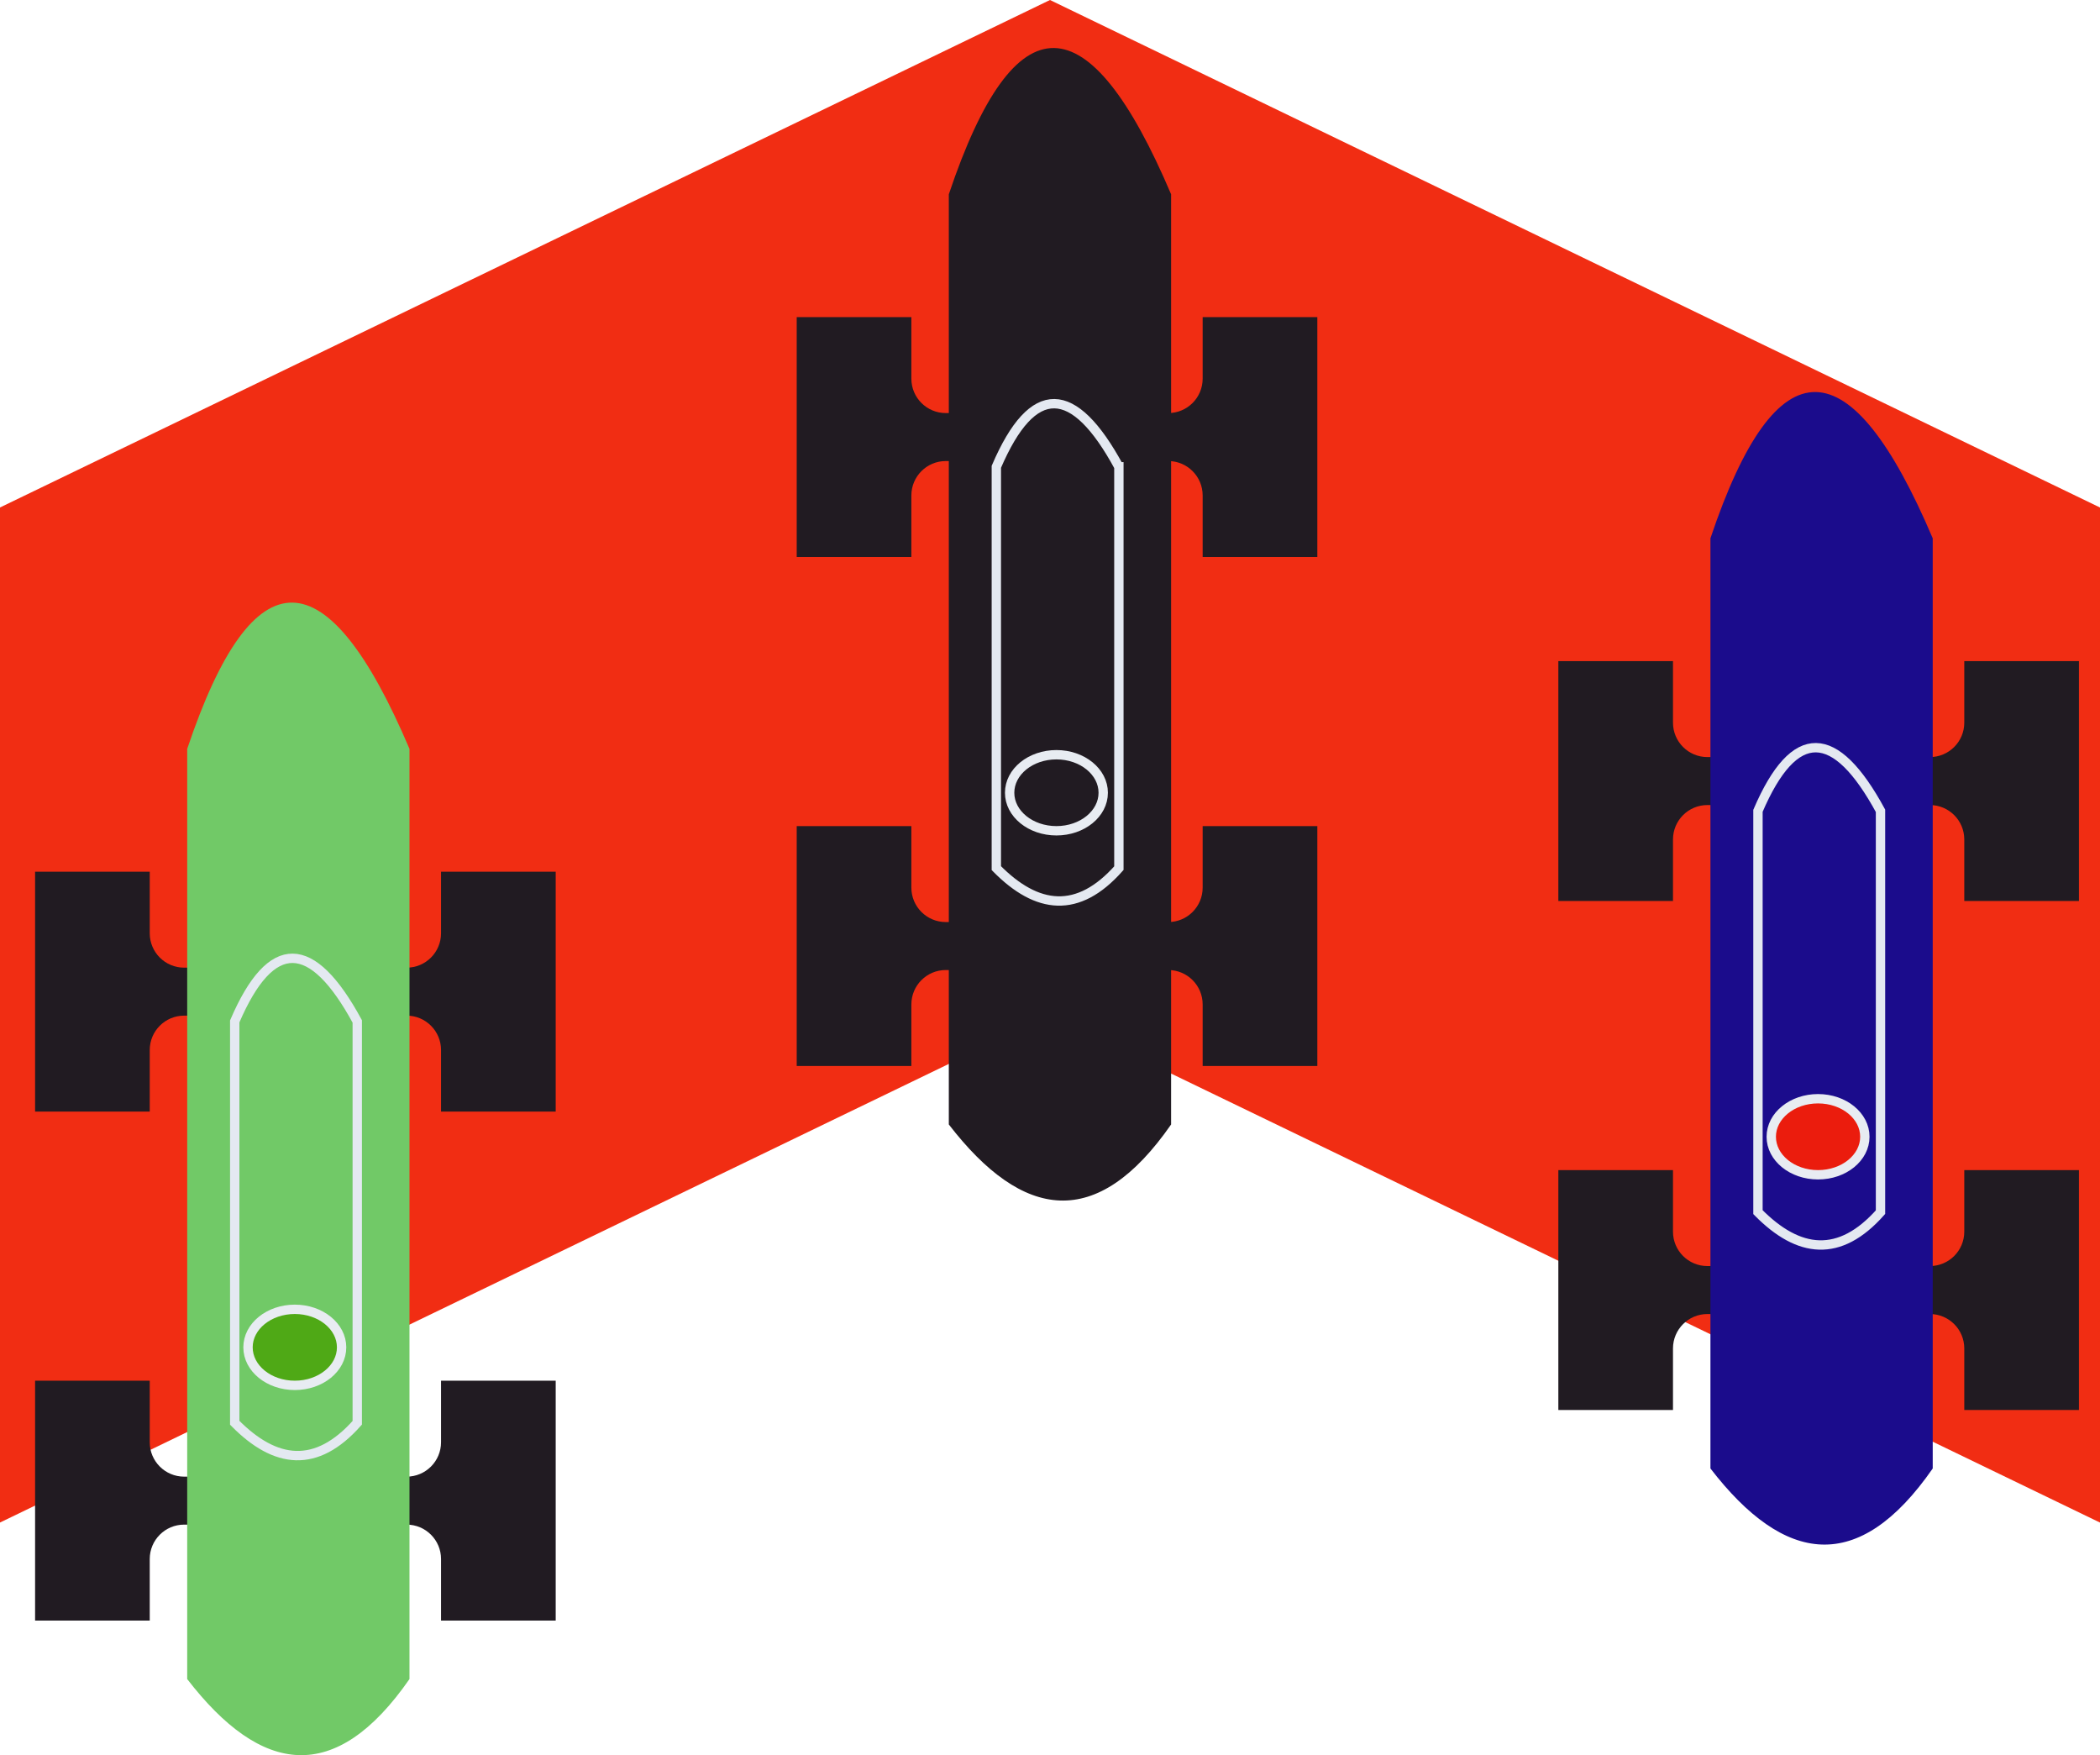 <svg xmlns="http://www.w3.org/2000/svg" viewBox="0 0 598.33 500.011"><path d="M299.16 289.16L0 433.74V144.57L299.16 0l299.17 144.58v289.17z" fill-rule="evenodd" fill="#f12d13"/><g fill-rule="evenodd" fill="#211b22"><path d="M444 333.34v68.333h32.666v-17.53c0-5.412 4.388-9.8 9.8-9.8h39.2v-13.667h-39.2c-5.412 0-9.8-4.388-9.8-9.8v-17.53z"/><path d="M592.33 333.34v68.333h-32.67v-17.53c0-5.412-4.388-9.8-9.8-9.8h-39.2v-13.667h39.2c5.412 0 9.8-4.388 9.8-9.8v-17.53z"/></g><g fill-rule="evenodd" fill="#211b22"><path d="M444 188.34v68.333h32.666v-17.53c0-5.412 4.388-9.8 9.8-9.8h39.2v-13.667h-39.2c-5.412 0-9.8-4.388-9.8-9.8v-17.53z"/><path d="M592.33 188.34v68.333h-32.67v-17.53c0-5.412-4.388-9.8-9.8-9.8h-39.2v-13.667h39.2c5.412 0 9.8-4.388 9.8-9.8v-17.53z"/></g><path d="M550.67 153.34v265c-21.111 30.41-42.223 27.368-63.334 0V153.35c18.892-56.244 39.998-54.871 63.334 0z" fill-rule="evenodd" fill="#1b0c8c"/><path d="M531.33 323.84c0 5.983-5.969 10.833-13.333 10.833s-13.333-4.85-13.333-10.833 5.969-10.833 13.333-10.833 13.333 4.85 13.333 10.833z" fill-rule="evenodd" stroke="#e8ecf2" stroke-width="2.667" fill="#eb1c0d"/><path d="M535.79 230.98v114.34c-11.637 13.121-23.274 11.809-34.912 0V230.98c10.415-24.268 22.048-23.675 34.912 0z" stroke="#e4e9f1" stroke-width="2.667" fill="none"/><g><g fill-rule="evenodd" fill="#211b22"><path d="M227 90.34v68.333h32.666v-17.53c0-5.412 4.388-9.8 9.8-9.8h39.2v-13.667h-39.2c-5.412 0-9.8-4.388-9.8-9.8v-17.53z"/><path d="M375.33 90.34v68.333h-32.67v-17.53c0-5.412-4.388-9.8-9.8-9.8h-39.2v-13.667h39.2c5.412 0 9.8-4.388 9.8-9.8v-17.53z"/></g><path d="M333.67 55.336v265c-21.111 30.41-42.223 27.368-63.334 0V55.346c18.892-56.244 39.998-54.871 63.334 0z" fill-rule="evenodd" fill="#211b22"/><g fill-rule="evenodd" fill="#211b22"><path d="M227 235.34v68.333h32.666v-17.53c0-5.412 4.388-9.8 9.8-9.8h39.2v-13.667h-39.2c-5.412 0-9.8-4.388-9.8-9.8v-17.53z"/><path d="M375.33 235.34v68.333h-32.67v-17.53c0-5.412-4.388-9.8-9.8-9.8h-39.2v-13.667h39.2c5.412 0 9.8-4.388 9.8-9.8v-17.53z"/></g><path d="M314.33 225.84c0 5.983-5.969 10.833-13.333 10.833s-13.333-4.85-13.333-10.833 5.969-10.833 13.333-10.833 13.333 4.85 13.333 10.833z" fill-rule="evenodd" stroke="#e8ecf2" stroke-width="2.667" fill="#211b22"/><path d="M318.79 132.98v114.34c-11.637 13.121-23.274 11.809-34.912 0V132.98c10.415-24.268 22.048-23.675 34.912 0z" stroke="#e4e9f1" stroke-width="2.667" fill="none"/></g><g><g fill-rule="evenodd" fill="#211b22"><path d="M9.997 393.33v68.334h32.667v-17.53c0-5.412 4.388-9.8 9.8-9.8h39.2v-13.666h-39.2c-5.412 0-9.8-4.388-9.8-9.8v-17.53z"/><path d="M158.33 393.33v68.334h-32.67v-17.53c0-5.412-4.388-9.8-9.8-9.8h-39.2v-13.666h39.2c5.412 0 9.8-4.388 9.8-9.8v-17.53z"/></g><g fill-rule="evenodd" fill="#211b22"><path d="M9.997 248.33v68.334h32.667v-17.53c0-5.412 4.388-9.8 9.8-9.8h39.2v-13.666h-39.2c-5.412 0-9.8-4.388-9.8-9.8v-17.53z"/><path d="M158.33 248.33v68.334h-32.67v-17.53c0-5.412-4.388-9.8-9.8-9.8h-39.2v-13.666h39.2c5.412 0 9.8-4.388 9.8-9.8v-17.53z"/></g><path d="M116.67 213.33v265c-21.111 30.409-42.223 27.368-63.334 0V213.34c18.892-56.244 39.997-54.87 63.334 0z" fill-rule="evenodd" fill="#71c967"/><path d="M97.33 383.83c0 5.983-5.969 10.834-13.333 10.834s-13.333-4.851-13.333-10.834c0-5.982 5.97-10.833 13.333-10.833 7.364 0 13.333 4.851 13.333 10.833z" fill-rule="evenodd" stroke="#e8ecf2" stroke-width="2.667" fill="#4fa916"/><path d="M101.79 290.98v114.34c-11.637 13.121-23.274 11.809-34.912 0V290.98c10.415-24.268 22.048-23.674 34.912 0z" stroke="#e4e9f1" stroke-width="2.667" fill="none"/></g></svg>